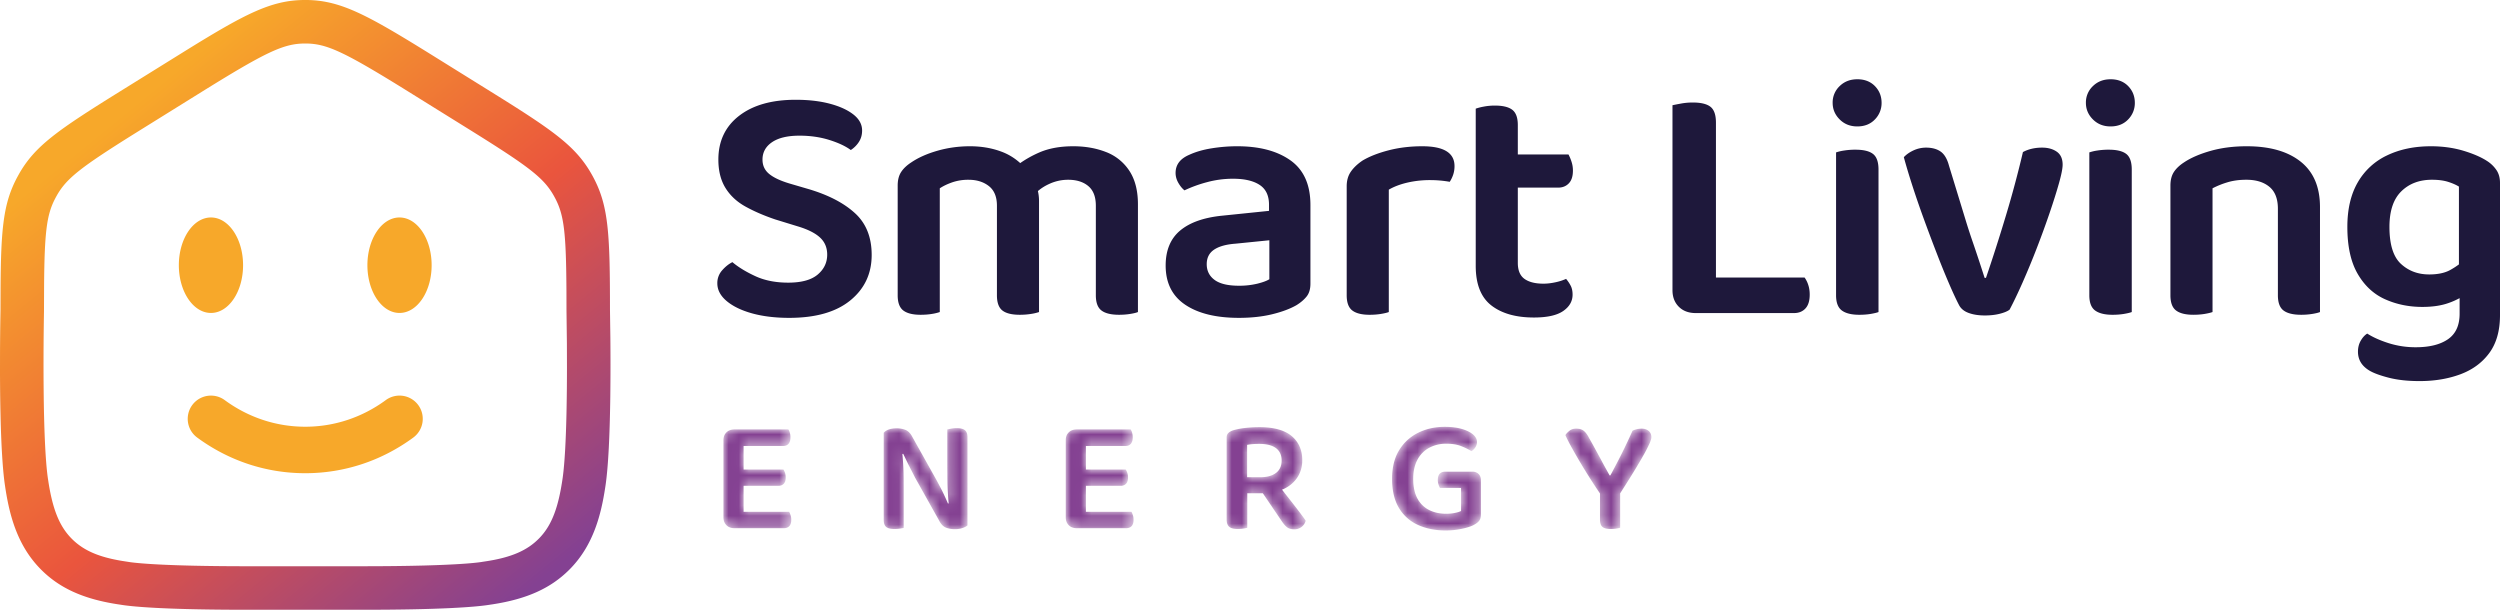 <svg xmlns="http://www.w3.org/2000/svg" xmlns:xlink="http://www.w3.org/1999/xlink" width="246" height="60"><defs><path d="M1.089 0C.759 0 .494.096.296.288.099.48 0 .74 0 1.07v7.578c0 .32.099.578.296.776.198.197.462.295.793.295h4.866c.224 0 .4-.069.528-.207.128-.14.192-.347.192-.624 0-.17-.024-.325-.072-.464a1.947 1.947 0 0 0-.136-.32H1.985V5.548h3.426c.224 0 .4-.07.528-.208.129-.138.192-.346.192-.624 0-.16-.024-.31-.072-.448a1.311 1.311 0 0 0-.152-.32H1.985V1.63h3.89c.235 0 .413-.074.536-.223.123-.15.184-.363.184-.64 0-.16-.021-.309-.064-.448A1.138 1.138 0 0 0 6.387 0H1.089Z" id="b"></path><path d="M6.651.048c-.165.032-.296.06-.391.08v2.878c0 .736.004 1.494.015 2.278.01.69.053 1.398.12 2.118l-.072.016a29.484 29.484 0 0 0-.328-.735 18.787 18.787 0 0 0-.4-.816 60.22 60.22 0 0 0-.424-.799L2.818.863c-.182-.351-.406-.58-.673-.687a2.347 2.347 0 0 0-.88-.16C.998.016.75.053.521.128.291.203.118.315 0 .464v8.553c0 .341.083.578.249.711.165.134.44.2.824.2.17 0 .344-.013.52-.04.177-.026.301-.05.376-.072V6.108c0-.405-.003-.827-.007-1.263a27.708 27.708 0 0 0-.124-2.3l.083-.019c.107.224.224.47.353.735.128.267.264.539.408.816.144.277.28.543.408.8L5.443 9.08c.181.362.403.597.664.704.262.106.558.159.889.159.277 0 .523-.034.736-.104.213-.07.384-.157.513-.263V.91c0-.33-.083-.565-.249-.703C7.831.07 7.561 0 7.188 0c-.192 0-.371.016-.537.048" id="d"></path><path d="M1.09 0C.757 0 .492.096.295.288.1.48 0 .74 0 1.07v7.578c0 .32.099.578.296.776.197.197.462.295.793.295h4.866c.224 0 .4-.069.528-.207.128-.14.192-.347.192-.624 0-.17-.024-.325-.072-.464a1.994 1.994 0 0 0-.136-.32H1.985V5.548h3.426c.224 0 .4-.07.528-.208.128-.138.192-.346.192-.624 0-.16-.024-.31-.072-.448a1.268 1.268 0 0 0-.153-.32H1.985V1.63h3.89c.235 0 .413-.074.536-.223.123-.15.184-.363.184-.64 0-.16-.021-.309-.064-.448A1.121 1.121 0 0 0 6.387 0H1.089Z" id="f"></path><path d="M1.818.08A6.615 6.615 0 0 0 .609.32C.427.383.28.47.17.575.056.682 0 .832 0 1.023V9.08c0 .342.086.584.257.728.17.143.448.215.832.215.192 0 .376-.013.552-.04.177-.026.307-.056.393-.088v-3.39H3.49l.071-.002 1.865 2.753c.16.245.328.44.505.583.176.145.424.216.744.216.245 0 .472-.075.68-.223.208-.15.35-.357.424-.624-.117-.181-.28-.41-.488-.687a62.57 62.57 0 0 0-.705-.92c-.26-.336-.533-.682-.816-1.039-.11-.138-.211-.274-.319-.412.044-.018.092-.032.135-.052.587-.272 1.043-.652 1.37-1.143.324-.49.487-1.055.487-1.695 0-1.012-.35-1.809-1.048-2.39C5.696.291 4.642 0 3.235 0c-.481 0-.954.026-1.417.08Zm.2 1.662a5.45 5.45 0 0 1 .56-.072c.202-.016.41-.023.624-.023.726 0 1.275.138 1.649.415.373.278.56.683.56 1.215 0 .544-.187.954-.56 1.232-.374.277-.875.415-1.504.415h-1.33V1.742Z" id="h"></path><path d="M2.585.575a4.502 4.502 0 0 0-1.88 1.71C.233 3.044 0 3.987 0 5.116 0 6.29.23 7.25.688 8.003A4.151 4.151 0 0 0 2.57 9.664c.795.357 1.7.535 2.714.535.523 0 1.042-.053 1.56-.16.517-.106.915-.233 1.192-.383.246-.128.425-.266.537-.415.112-.149.168-.351.168-.608v-3.39c0-.255-.078-.458-.232-.607a.831.831 0 0 0-.6-.223h-2.69c-.223 0-.4.066-.528.2-.128.133-.192.343-.192.63 0 .15.023.297.072.44.048.144.093.253.136.328h2.081v2.27c-.15.075-.355.14-.616.192-.262.054-.547.08-.857.08-.619 0-1.174-.122-1.664-.367a2.645 2.645 0 0 1-1.153-1.128c-.277-.506-.417-1.153-.417-1.942 0-.736.14-1.361.417-1.879a2.81 2.81 0 0 1 1.16-1.175 3.476 3.476 0 0 1 1.673-.4c.577 0 1.062.078 1.457.233.395.153.736.322 1.024.503.139-.085.265-.208.377-.367a.926.926 0 0 0 .168-.545c0-.266-.131-.511-.392-.735-.262-.224-.63-.405-1.105-.544C6.384.07 5.827 0 5.187 0c-.95 0-1.818.191-2.602.575" id="j"></path><path d="M7.043.056c-.16.037-.305.088-.433.152a68.002 68.002 0 0 1-.688 1.486 48.2 48.2 0 0 1-.696 1.4c-.24.464-.504.966-.793 1.51h-.08c-.063-.117-.163-.296-.296-.535-.133-.24-.283-.514-.448-.823-.165-.31-.331-.616-.496-.92l-.456-.832c-.14-.25-.246-.439-.32-.567-.172-.34-.35-.58-.537-.72C1.614.07 1.37 0 1.072 0 .804 0 .584.07.407.208A1.81 1.81 0 0 0 0 .639c.191.416.428.877.712 1.383A61.34 61.34 0 0 0 2.584 5.14c.291.452.564.862.824 1.242v2.571c0 .342.08.581.242.72.16.138.436.208.831.208.171 0 .344-.014.52-.04.177-.027.307-.056.392-.089V6.373c.514-.8.961-1.512 1.338-2.129.4-.655.727-1.212.984-1.67a13.2 13.2 0 0 0 .568-1.111c.123-.282.184-.482.184-.6 0-.276-.09-.49-.272-.639C8.013.074 7.785 0 7.507 0c-.15 0-.304.019-.464.056" id="l"></path><linearGradient x1="26.11%" y1="14.044%" x2="90.6%" y2="93.18%" id="a"><stop stop-color="#F7A82A" offset="0%"></stop><stop stop-color="#EA553D" offset="50.866%"></stop><stop stop-color="#844192" offset="100%"></stop></linearGradient></defs><g fill="none" fill-rule="evenodd"><path d="M29.877 0h.317c3.372.044 6 1.493 12.474 5.518l6.418 3.992c5.668 3.54 7.718 5.048 9.227 7.81l.072.133.135.261c1.378 2.743 1.501 5.537 1.502 12.788l.038 2.72a264.56 264.56 0 0 1-.007 5.825l-.008.543c-.05 3.08-.175 6.215-.456 8.142l-.036.24c-.402 2.638-1.141 5.61-3.396 7.946l-.169.171c-1.816 1.803-4.146 2.852-7.482 3.37l-.609.091c-1.211.17-4.388.45-12.195.45l-12.267-.001c-7.834-.024-10.645-.34-11.554-.494l-.315-.047c-3.44-.533-5.811-1.633-7.651-3.54l-.2-.214C1.55 53.33.864 50.35.483 47.732l-.025-.173c-.213-1.57-.333-3.863-.396-6.267l-.026-1.158-.01-.544A226.422 226.422 0 0 1 0 36.404l.002-1.665c.008-2.107.038-3.734.048-4.237l.005-2.003c.033-5.996.269-8.482 1.631-11.044l.148-.27c1.578-2.812 3.789-4.343 10.024-8.22L18.29 4.97C24.126 1.359 26.664.042 29.877 0Zm.247 4.282h-.174c-2.086.021-3.82.85-10.287 4.872l-6.326 3.935c-5.387 3.366-6.772 4.448-7.734 6.126l-.131.237-.083.16c-.799 1.574-1.012 3.266-1.051 8.58l-.01 2.474a298.7 298.7 0 0 0-.04 6.918l.01 1.109c.036 3.193.146 6.537.42 8.421l.043.28c.414 2.665 1.053 4.327 2.233 5.55l.123.124c1.115 1.096 2.596 1.748 4.905 2.127l.827.128c.827.111 3.574.38 10.93.395H36c9.348-.009 11.437-.425 11.52-.442l.269-.04c2.547-.386 4.12-1.079 5.289-2.292l.12-.128c1.143-1.254 1.757-2.967 2.155-5.702l.02-.14c.202-1.478.31-3.768.366-6.174l.014-.7.015-.939.011-.934.007-1.035.003-1.005-.007-2.398-.04-3.244-.004-1.786c-.03-5.861-.235-7.576-1.098-9.23l-.126-.234-.089-.155c-.99-1.688-2.474-2.804-8.207-6.373l-6.597-4.102c-5.823-3.6-7.499-4.362-9.497-4.383Z" fill="url(#a)" fill-rule="nonzero"></path><path d="M39.314 21.399c-1.746 0-3.161 2.103-3.161 4.698s1.415 4.698 3.16 4.698c1.746 0 3.16-2.103 3.16-4.698S41.06 21.4 39.314 21.4M20.758 21.399c-1.745 0-3.16 2.104-3.16 4.698 0 2.595 1.415 4.698 3.16 4.698 1.746 0 3.16-2.103 3.16-4.698 0-2.594-1.414-4.698-3.16-4.698M30.036 46.564c-3.83 0-7.506-1.212-10.63-3.507a2.286 2.286 0 1 1 2.705-3.687c2.335 1.714 5.075 2.62 7.925 2.62 2.85 0 5.59-.906 7.925-2.62a2.285 2.285 0 0 1 3.195.49 2.288 2.288 0 0 1-.49 3.197c-3.124 2.295-6.8 3.507-10.63 3.507" fill="#F7A82A" fill-rule="nonzero"></path><path d="m79.645 18.63-1.954-.572c-.898-.269-1.565-.582-2.003-.942-.439-.358-.658-.83-.658-1.412 0-.718.315-1.29.944-1.716.628-.425 1.526-.639 2.694-.639 1.055 0 2.031.14 2.93.42.897.281 1.604.612 2.121.993a2.67 2.67 0 0 0 .792-.79c.213-.326.32-.701.32-1.128 0-.605-.286-1.131-.859-1.58-.573-.448-1.347-.801-2.324-1.06-.977-.257-2.093-.386-3.35-.386-2.358 0-4.216.527-5.574 1.58-1.359 1.054-2.037 2.49-2.037 4.306 0 1.099.23 2.023.69 2.775.46.75 1.111 1.362 1.953 1.833.842.47 1.824.897 2.947 1.278l2.189.673c.988.292 1.723.656 2.205 1.093.483.437.725 1.004.725 1.698 0 .786-.315 1.442-.943 1.968-.63.527-1.594.79-2.897.79-1.234 0-2.312-.213-3.232-.639-.921-.426-1.673-.885-2.257-1.379-.359.18-.696.45-1.01.808a1.873 1.873 0 0 0-.472 1.278c0 .65.31 1.233.927 1.75.617.515 1.453.918 2.509 1.21 1.055.29 2.267.437 3.637.437 2.604 0 4.607-.572 6.011-1.715 1.403-1.144 2.104-2.635 2.104-4.474 0-1.726-.538-3.089-1.616-4.086-1.077-.998-2.581-1.789-4.512-2.372M108.841 14.964c-.965-.381-2.043-.572-3.232-.572-1.303 0-2.425.207-3.369.622-.682.3-1.298.647-1.851 1.035a5.656 5.656 0 0 0-1.92-1.153c-.921-.336-1.931-.504-3.031-.504s-2.161.146-3.182.437c-1.022.292-1.88.673-2.577 1.144-.449.291-.785.61-1.01.958-.225.348-.337.79-.337 1.33v10.796c0 .718.186 1.217.556 1.497.37.28.937.42 1.7.42.405 0 .775-.028 1.112-.084a4.45 4.45 0 0 0 .775-.185V18.53c.336-.224.746-.42 1.228-.589a4.846 4.846 0 0 1 1.6-.252c.808 0 1.476.208 2.004.623.527.415.791 1.059.791 1.934V29.057c0 .718.18 1.217.54 1.497.359.28.93.42 1.717.42.381 0 .746-.028 1.094-.084a4.41 4.41 0 0 0 .791-.185V19.774c0-.333-.038-.658-.11-.974.348-.297.749-.545 1.205-.742a4.435 4.435 0 0 1 1.768-.37c.83 0 1.494.208 1.987.623.494.415.741 1.059.741 1.934V29.057c0 .718.185 1.217.556 1.497.37.28.948.42 1.734.42.381 0 .746-.028 1.095-.084.348-.056.6-.118.757-.185V20.11c0-1.345-.281-2.444-.841-3.297a4.782 4.782 0 0 0-2.29-1.85M124.905 27.476c-.247.157-.64.303-1.179.437a7.538 7.538 0 0 1-1.819.202c-1.077 0-1.874-.19-2.39-.571-.517-.381-.775-.897-.775-1.548 0-.627.24-1.104.724-1.43.483-.324 1.184-.52 2.105-.588l3.334-.336v3.834Zm2.087-11.688c-1.302-.93-3.053-1.396-5.253-1.396-.83 0-1.667.067-2.509.202-.842.135-1.578.348-2.206.638-.898.383-1.347.976-1.347 1.784 0 .336.09.661.27.975.18.314.381.56.606.74a12.74 12.74 0 0 1 2.223-.807 9.774 9.774 0 0 1 2.559-.337c1.122 0 1.992.202 2.61.606.617.404.926 1.054.926 1.95v.606l-4.58.471c-1.818.18-3.205.667-4.16 1.463-.954.796-1.43 1.946-1.43 3.447 0 1.705.64 2.989 1.919 3.852 1.28.863 3.043 1.295 5.287 1.295 1.213 0 2.301-.118 3.267-.353.965-.235 1.762-.532 2.391-.891.404-.247.735-.527.994-.842.257-.314.387-.74.387-1.278v-7.736c0-1.996-.652-3.459-1.954-4.39ZM139.958 14.392c-1.19 0-2.301.134-3.333.403-1.034.27-1.886.606-2.56 1.01-.494.336-.876.7-1.145 1.093-.27.392-.405.87-.405 1.43v10.729c0 .718.186 1.217.556 1.497.371.28.938.42 1.701.42a6.82 6.82 0 0 0 1.111-.084c.337-.056.595-.117.775-.185V18.663c.493-.29 1.094-.52 1.802-.689a9.795 9.795 0 0 1 2.273-.252 10.89 10.89 0 0 1 1.92.168c.134-.202.246-.432.336-.69a2.6 2.6 0 0 0 .135-.857c0-1.3-1.056-1.95-3.166-1.95M149.353 21.892v-3.43h3.975c.426 0 .774-.14 1.043-.42.27-.28.405-.701.405-1.262a2.78 2.78 0 0 0-.152-.908 4.212 4.212 0 0 0-.286-.673h-4.985v-2.892c0-.718-.18-1.217-.538-1.498-.36-.28-.932-.42-1.718-.42a5.77 5.77 0 0 0-1.095.101 5.294 5.294 0 0 0-.79.202v15.472c0 1.795.51 3.09 1.531 3.886 1.022.795 2.42 1.193 4.193 1.193 1.302 0 2.262-.213 2.88-.638.617-.426.926-.964.926-1.615 0-.359-.068-.661-.203-.908a3.574 3.574 0 0 0-.437-.64 5.147 5.147 0 0 1-1.06.337c-.416.09-.804.134-1.163.134-.808 0-1.43-.157-1.869-.47-.438-.314-.657-.841-.657-1.581V21.892ZM177.571 27.308h-8.722V12.071c0-.762-.18-1.283-.54-1.564-.358-.28-.941-.42-1.75-.42-.382 0-.758.033-1.128.1-.37.068-.657.124-.859.169v18.197c0 .672.208 1.216.623 1.63.415.416.971.623 1.667.623h9.666c.471 0 .847-.151 1.127-.454.281-.302.421-.757.421-1.362 0-.359-.05-.684-.151-.975a2.601 2.601 0 0 0-.354-.707M182.589 14.728c-.404 0-.78.029-1.128.084a4.359 4.359 0 0 0-.792.185v14.06c0 .718.19 1.217.573 1.497.382.28.954.42 1.717.42.404 0 .775-.028 1.112-.084.336-.056.594-.118.774-.185V16.68c0-.74-.18-1.25-.539-1.53-.359-.28-.932-.42-1.717-.42M182.757 7.8c-.696 0-1.274.224-1.734.672a2.21 2.21 0 0 0-.69 1.648c0 .628.23 1.172.69 1.631.46.46 1.038.69 1.734.69.719 0 1.297-.23 1.735-.69a2.285 2.285 0 0 0 .656-1.63c0-.651-.219-1.2-.656-1.649-.438-.448-1.016-.673-1.735-.673M202.39 14.93c-.382-.269-.865-.404-1.448-.404-.718 0-1.346.146-1.886.438a103.675 103.675 0 0 1-1.666 6.222c-.64 2.131-1.298 4.183-1.97 6.156h-.135a173.777 173.777 0 0 0-1.162-3.515 59.427 59.427 0 0 1-.623-1.9l-1.718-5.618c-.18-.673-.454-1.137-.825-1.396-.37-.257-.848-.387-1.43-.387-.427 0-.838.09-1.23.27-.394.18-.713.403-.96.672.225.83.51 1.783.859 2.86a92.341 92.341 0 0 0 1.162 3.363 179.82 179.82 0 0 0 1.28 3.397 79.632 79.632 0 0 0 1.195 2.927c.37.852.679 1.513.926 1.984.18.36.494.622.943.79.449.168.987.252 1.617.252.538 0 1.027-.056 1.464-.168.438-.112.758-.246.96-.403.382-.718.808-1.61 1.28-2.674a77.6 77.6 0 0 0 1.397-3.38c.46-1.189.881-2.343 1.263-3.465.382-1.121.69-2.102.926-2.943.236-.841.354-1.441.354-1.8 0-.583-.191-1.009-.573-1.278M207.51 14.728c-.405 0-.781.029-1.13.084a4.346 4.346 0 0 0-.79.185v14.06c0 .718.19 1.217.572 1.497.382.28.954.42 1.718.42a6.83 6.83 0 0 0 1.11-.084c.337-.056.595-.118.775-.185V16.68c0-.74-.18-1.25-.538-1.53-.36-.28-.933-.42-1.718-.42M207.677 7.8c-.696 0-1.274.224-1.734.672a2.21 2.21 0 0 0-.69 1.648c0 .628.23 1.172.69 1.631.46.46 1.038.69 1.734.69.719 0 1.297-.23 1.735-.69a2.285 2.285 0 0 0 .656-1.63c0-.651-.219-1.2-.656-1.649-.438-.448-1.016-.673-1.735-.673M226.384 15.906c-1.269-1.01-3.037-1.514-5.304-1.514-1.302 0-2.487.152-3.553.454-1.067.303-1.937.678-2.61 1.127-.449.291-.786.611-1.01.958-.225.348-.337.79-.337 1.33v10.796c0 .718.185 1.217.556 1.496.37.28.937.421 1.7.421.404 0 .775-.028 1.112-.084.337-.056.594-.118.775-.185V18.529a8.42 8.42 0 0 1 1.465-.589c.55-.168 1.172-.252 1.868-.252.943 0 1.696.23 2.256.69.561.46.843 1.183.843 2.17v8.509c0 .718.185 1.217.555 1.496.37.28.949.421 1.735.421a6.92 6.92 0 0 0 1.094-.084c.348-.056.6-.118.758-.185V20.379c0-1.973-.634-3.465-1.903-4.473M239.029 27.005c-1.1 0-2.027-.347-2.779-1.042-.752-.695-1.128-1.906-1.128-3.633 0-1.57.387-2.735 1.162-3.498.774-.762 1.78-1.144 3.014-1.144.628 0 1.156.067 1.583.202.426.134.786.291 1.078.47v7.655c-.257.192-.54.377-.86.553-.527.292-1.217.437-2.07.437m6.617-10.276a3.19 3.19 0 0 0-.926-.891c-.584-.38-1.364-.717-2.34-1.01-.977-.29-2.037-.436-3.183-.436-1.616 0-3.048.297-4.293.891a6.52 6.52 0 0 0-2.897 2.657c-.685 1.178-1.027 2.641-1.027 4.39 0 1.906.337 3.442 1.01 4.608.674 1.166 1.572 2.001 2.695 2.506 1.122.504 2.345.757 3.67.757.988 0 1.836-.123 2.543-.37a7.287 7.287 0 0 0 1.128-.496v1.538c0 1.144-.382 1.979-1.145 2.506-.763.527-1.819.79-3.166.79a8.741 8.741 0 0 1-2.677-.403c-.842-.269-1.544-.583-2.104-.942-.248.157-.461.392-.64.707-.18.313-.27.672-.27 1.076 0 .785.37 1.401 1.112 1.85.403.246 1.037.482 1.902.706.864.224 1.88.336 3.048.336 1.482 0 2.823-.224 4.024-.672 1.2-.45 2.15-1.15 2.846-2.103.695-.953 1.044-2.191 1.044-3.716V17.99c0-.493-.118-.914-.354-1.262" fill="#1E183B" fill-rule="nonzero"></path><g transform="translate(71.186 42.256)"><mask id="c" fill="#fff"><use xlink:href="#b"></use></mask><path d="M1.089 0C.759 0 .494.096.296.288.099.48 0 .74 0 1.07v7.578c0 .32.099.578.296.776.198.197.462.295.793.295h4.866c.224 0 .4-.069.528-.207.128-.14.192-.347.192-.624 0-.17-.024-.325-.072-.464a1.947 1.947 0 0 0-.136-.32H1.985V5.548h3.426c.224 0 .4-.07.528-.208.129-.138.192-.346.192-.624 0-.16-.024-.31-.072-.448a1.311 1.311 0 0 0-.152-.32H1.985V1.63h3.89c.235 0 .413-.074.536-.223.123-.15.184-.363.184-.64 0-.16-.021-.309-.064-.448A1.138 1.138 0 0 0 6.387 0H1.089Z" fill="#844192" fill-rule="nonzero" mask="url(#c)"></path></g><g transform="translate(86.956 42.127)"><mask id="e" fill="#fff"><use xlink:href="#d"></use></mask><path d="M6.651.048c-.165.032-.296.06-.391.08v2.878c0 .736.004 1.494.015 2.278.01.69.053 1.398.12 2.118l-.072.016a29.484 29.484 0 0 0-.328-.735 18.787 18.787 0 0 0-.4-.816 60.22 60.22 0 0 0-.424-.799L2.818.863c-.182-.351-.406-.58-.673-.687a2.347 2.347 0 0 0-.88-.16C.998.016.75.053.521.128.291.203.118.315 0 .464v8.553c0 .341.083.578.249.711.165.134.44.2.824.2.17 0 .344-.013.52-.04.177-.026.301-.05.376-.072V6.108c0-.405-.003-.827-.007-1.263a27.708 27.708 0 0 0-.124-2.3l.083-.019c.107.224.224.47.353.735.128.267.264.539.408.816.144.277.28.543.408.8L5.443 9.08c.181.362.403.597.664.704.262.106.558.159.889.159.277 0 .523-.034.736-.104.213-.07.384-.157.513-.263V.91c0-.33-.083-.565-.249-.703C7.831.07 7.561 0 7.188 0c-.192 0-.371.016-.537.048" fill="#844192" fill-rule="nonzero" mask="url(#e)"></path></g><g transform="translate(104.868 42.256)"><mask id="g" fill="#fff"><use xlink:href="#f"></use></mask><path d="M1.09 0C.757 0 .492.096.295.288.1.48 0 .74 0 1.07v7.578c0 .32.099.578.296.776.197.197.462.295.793.295h4.866c.224 0 .4-.069.528-.207.128-.14.192-.347.192-.624 0-.17-.024-.325-.072-.464a1.994 1.994 0 0 0-.136-.32H1.985V5.548h3.426c.224 0 .4-.07.528-.208.128-.138.192-.346.192-.624 0-.16-.024-.31-.072-.448a1.268 1.268 0 0 0-.153-.32H1.985V1.63h3.89c.235 0 .413-.074.536-.223.123-.15.184-.363.184-.64 0-.16-.021-.309-.064-.448A1.121 1.121 0 0 0 6.387 0H1.089Z" fill="#844192" fill-rule="nonzero" mask="url(#g)"></path></g><g transform="translate(120.7 42.032)"><mask id="i" fill="#fff"><use xlink:href="#h"></use></mask><path d="M1.818.08A6.615 6.615 0 0 0 .609.32C.427.383.28.47.17.575.056.682 0 .832 0 1.023V9.08c0 .342.086.584.257.728.17.143.448.215.832.215.192 0 .376-.013.552-.04.177-.026.307-.056.393-.088v-3.39H3.49l.071-.002 1.865 2.753c.16.245.328.44.505.583.176.145.424.216.744.216.245 0 .472-.075.68-.223.208-.15.35-.357.424-.624-.117-.181-.28-.41-.488-.687a62.57 62.57 0 0 0-.705-.92c-.26-.336-.533-.682-.816-1.039-.11-.138-.211-.274-.319-.412.044-.018.092-.032.135-.052.587-.272 1.043-.652 1.37-1.143.324-.49.487-1.055.487-1.695 0-1.012-.35-1.809-1.048-2.39C5.696.291 4.642 0 3.235 0c-.481 0-.954.026-1.417.08Zm.2 1.662a5.45 5.45 0 0 1 .56-.072c.202-.016.41-.023.624-.023.726 0 1.275.138 1.649.415.373.278.56.683.56 1.215 0 .544-.187.954-.56 1.232-.374.277-.875.415-1.504.415h-1.33V1.742Z" fill="#844192" fill-rule="nonzero" mask="url(#i)"></path></g><g transform="translate(136.98 42)"><mask id="k" fill="#fff"><use xlink:href="#j"></use></mask><path d="M2.585.575a4.502 4.502 0 0 0-1.88 1.71C.233 3.044 0 3.987 0 5.116 0 6.29.23 7.25.688 8.003A4.151 4.151 0 0 0 2.57 9.664c.795.357 1.7.535 2.714.535.523 0 1.042-.053 1.56-.16.517-.106.915-.233 1.192-.383.246-.128.425-.266.537-.415.112-.149.168-.351.168-.608v-3.39c0-.255-.078-.458-.232-.607a.831.831 0 0 0-.6-.223h-2.69c-.223 0-.4.066-.528.2-.128.133-.192.343-.192.63 0 .15.023.297.072.44.048.144.093.253.136.328h2.081v2.27c-.15.075-.355.14-.616.192-.262.054-.547.08-.857.08-.619 0-1.174-.122-1.664-.367a2.645 2.645 0 0 1-1.153-1.128c-.277-.506-.417-1.153-.417-1.942 0-.736.14-1.361.417-1.879a2.81 2.81 0 0 1 1.16-1.175 3.476 3.476 0 0 1 1.673-.4c.577 0 1.062.078 1.457.233.395.153.736.322 1.024.503.139-.085.265-.208.377-.367a.926.926 0 0 0 .168-.545c0-.266-.131-.511-.392-.735-.262-.224-.63-.405-1.105-.544C6.384.07 5.827 0 5.187 0c-.95 0-1.818.191-2.602.575" fill="#844192" fill-rule="nonzero" mask="url(#k)"></path></g><g transform="translate(154.03 42.175)"><mask id="m" fill="#fff"><use xlink:href="#l"></use></mask><path d="M7.043.056c-.16.037-.305.088-.433.152a68.002 68.002 0 0 1-.688 1.486 48.2 48.2 0 0 1-.696 1.4c-.24.464-.504.966-.793 1.51h-.08c-.063-.117-.163-.296-.296-.535-.133-.24-.283-.514-.448-.823-.165-.31-.331-.616-.496-.92l-.456-.832c-.14-.25-.246-.439-.32-.567-.172-.34-.35-.58-.537-.72C1.614.07 1.37 0 1.072 0 .804 0 .584.07.407.208A1.81 1.81 0 0 0 0 .639c.191.416.428.877.712 1.383A61.34 61.34 0 0 0 2.584 5.14c.291.452.564.862.824 1.242v2.571c0 .342.08.581.242.72.16.138.436.208.831.208.171 0 .344-.014.52-.04.177-.027.307-.056.392-.089V6.373c.514-.8.961-1.512 1.338-2.129.4-.655.727-1.212.984-1.67a13.2 13.2 0 0 0 .568-1.111c.123-.282.184-.482.184-.6 0-.276-.09-.49-.272-.639C8.013.074 7.785 0 7.507 0c-.15 0-.304.019-.464.056" fill="#844192" fill-rule="nonzero" mask="url(#m)"></path></g></g></svg>
